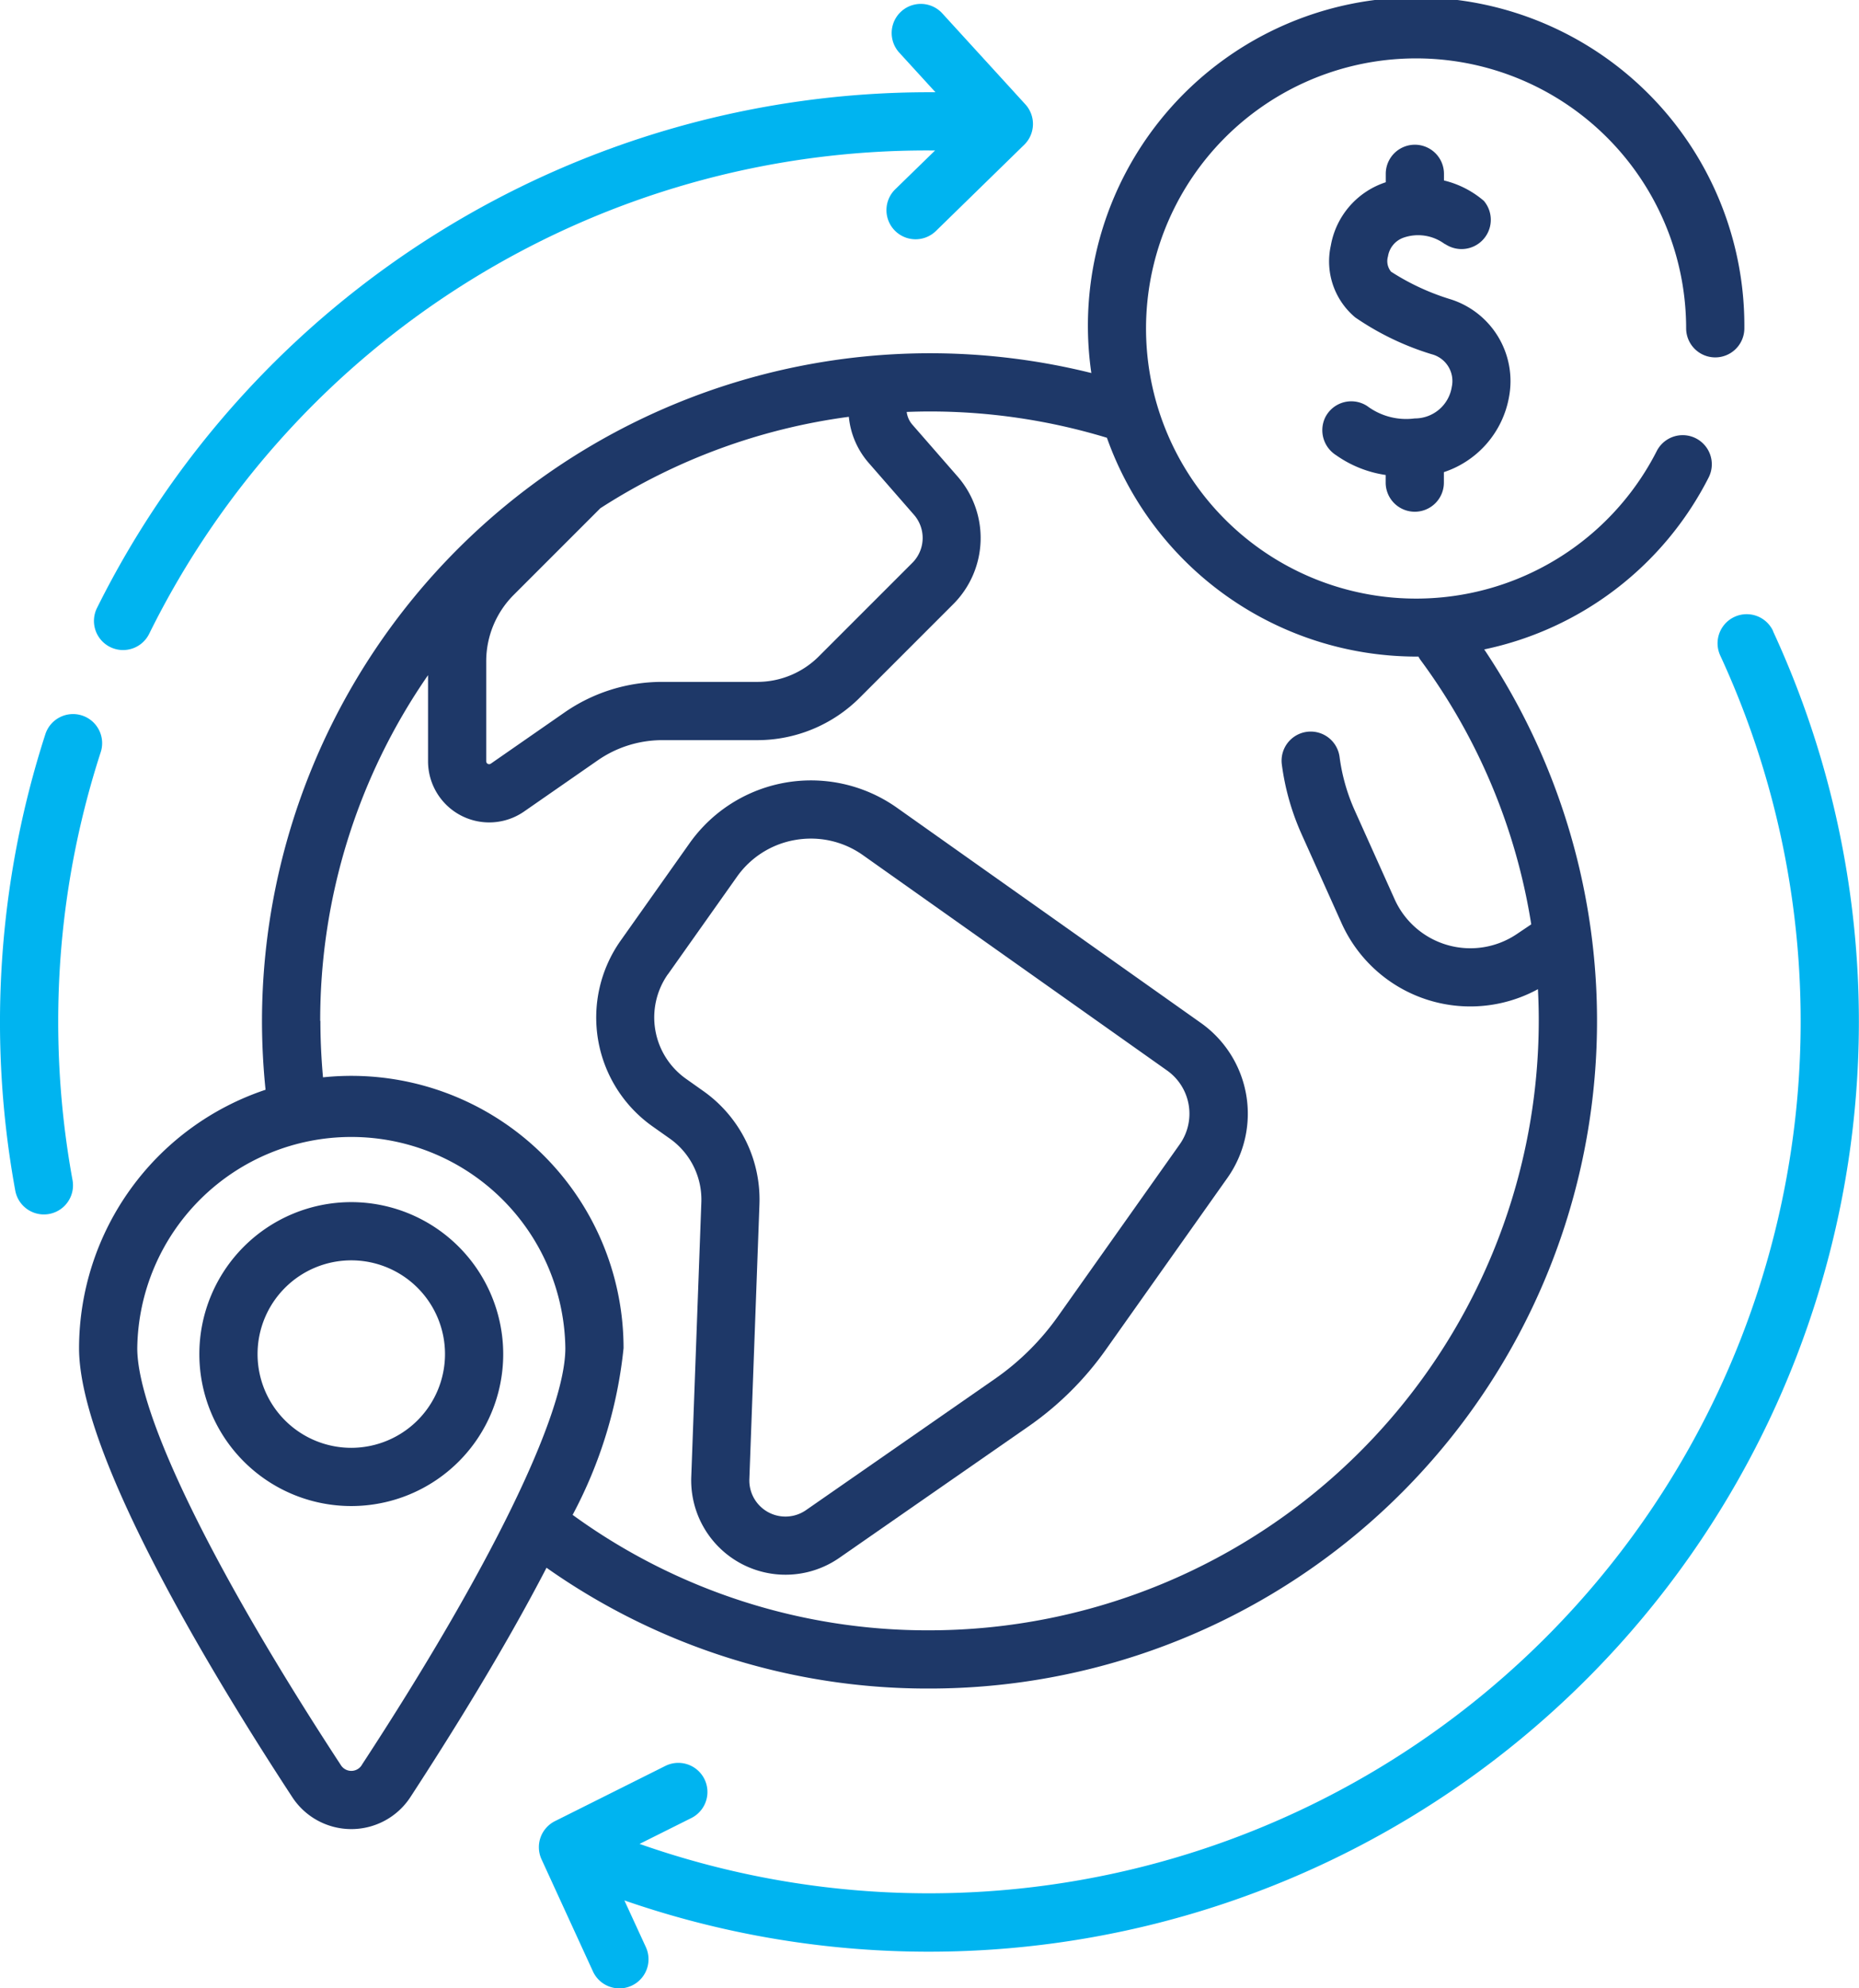 <svg xmlns="http://www.w3.org/2000/svg" width="47.009" height="50.271" viewBox="0 0 47.009 50.271"><g id="Group_3732" data-name="Group 3732" transform="translate(-16.609)"><path id="Path_16148" data-name="Path 16148" d="M58.466,42.691A16.882,16.882,0,0,0,72.494,16.419a8.267,8.267,0,0,0,5.674-4.345.736.736,0,1,0-1.311-.671A6.829,6.829,0,1,1,77.6,8.3a.736.736,0,1,0,1.472,0A8.3,8.3,0,1,0,62.559,9.431a16.925,16.925,0,0,0-4.092-.5,16.9,16.9,0,0,0-16.88,16.88,17.136,17.136,0,0,0,.09,1.741,6.9,6.9,0,0,0-4.716,6.533c0,2.711,3.378,8.276,5.392,11.352a1.784,1.784,0,0,0,2.986,0c1-1.535,2.349-3.689,3.443-5.8A16.715,16.715,0,0,0,58.466,42.691ZM56.926,11.7l1.15,1.318a.89.89,0,0,1-.041,1.21L55.673,16.59a2.2,2.2,0,0,1-1.569.65H51.712a4.326,4.326,0,0,0-2.479.776l-1.859,1.291a.074.074,0,0,1-.117-.061v-2.52a2.374,2.374,0,0,1,.7-1.69l2.187-2.187a15.309,15.309,0,0,1,6.283-2.311,2.068,2.068,0,0,0,.5,1.163ZM43.059,25.811a15.32,15.32,0,0,1,2.727-8.741v2.176a1.547,1.547,0,0,0,2.429,1.271l1.859-1.291a2.861,2.861,0,0,1,1.639-.513H54.1a3.667,3.667,0,0,0,2.61-1.081l2.361-2.361a2.366,2.366,0,0,0,.11-3.219l-1.15-1.318a.6.6,0,0,1-.141-.319c.19-.007.381-.012.573-.012a15.416,15.416,0,0,1,4.49.665A8.311,8.311,0,0,0,70.778,16.6h.052a.745.745,0,0,0,.063.1,15.26,15.26,0,0,1,2.79,6.67l-.367.247a2.1,2.1,0,0,1-3.088-.882l-1.009-2.246a4.831,4.831,0,0,1-.383-1.352.736.736,0,0,0-1.46.191,6.3,6.3,0,0,0,.5,1.763l1.009,2.246a3.569,3.569,0,0,0,4.967,1.672c.014.266.021.534.021.8A15.425,15.425,0,0,1,58.466,41.219,15.258,15.258,0,0,1,49.442,38.3a11.4,11.4,0,0,0,1.288-4.215,6.884,6.884,0,0,0-7.6-6.847c-.043-.473-.066-.951-.066-1.426Zm1.048,18.82a.312.312,0,0,1-.523,0c-3.226-4.928-5.151-8.87-5.151-10.546a5.413,5.413,0,0,1,10.825,0C49.258,35.761,47.332,39.7,44.106,44.63Z" transform="translate(-18.353 0)" fill="#1e3868"></path><path id="Path_16149" data-name="Path 16149" d="M171.531,209.669l.443.313a1.889,1.889,0,0,1,.8,1.616l-.255,6.94a2.385,2.385,0,0,0,3.744,2.046l4.773-3.316A7.961,7.961,0,0,0,183,215.324l3.076-4.345a2.812,2.812,0,0,0-.671-3.92l-7.686-5.441a3.762,3.762,0,0,0-5.244.9l-1.742,2.461A3.371,3.371,0,0,0,171.531,209.669Zm.4-3.842,1.742-2.461a2.275,2.275,0,0,1,1.483-.934,2.321,2.321,0,0,1,.391-.033,2.273,2.273,0,0,1,1.318.422l7.686,5.441a1.34,1.34,0,0,1,.319,1.868l-3.076,4.345a6.492,6.492,0,0,1-1.6,1.586l-4.773,3.316a.913.913,0,0,1-1.433-.783l.255-6.94a3.357,3.357,0,0,0-1.419-2.872l-.443-.314a1.9,1.9,0,0,1-.452-2.641Z" transform="translate(-138.43 -181.197)" fill="#1e3868"></path><path id="Path_16150" data-name="Path 16150" d="M41.212,17.272a.736.736,0,0,0,.987-.331A21.924,21.924,0,0,1,61.933,4.718h.141L61.066,5.7a.736.736,0,0,0,1.029,1.054l2.232-2.179a.736.736,0,0,0,.029-1.023l-2.1-2.3a.736.736,0,0,0-1.087.994l.914,1h-.146A23.5,23.5,0,0,0,40.881,16.285a.736.736,0,0,0,.331.987Z" transform="translate(-21.819 -0.914)" fill="#00b4f0"></path><path id="Path_16151" data-name="Path 16151" d="M18.081,191.76a22.02,22.02,0,0,1,1.071-6.807.736.736,0,1,0-1.4-.454,23.673,23.673,0,0,0-.757,11.526.736.736,0,1,0,1.448-.265A22.237,22.237,0,0,1,18.081,191.76Z" transform="translate(0 -165.924)" fill="#00b4f0"></path><path id="Path_16152" data-name="Path 16152" d="M186.611,158.579a.736.736,0,0,0-1.336.62,22.046,22.046,0,0,1-27.328,30.044l1.309-.654a.736.736,0,0,0-.658-1.317l-2.79,1.395a.736.736,0,0,0-.34.966l1.3,2.834a.736.736,0,1,0,1.338-.615l-.543-1.18a23.517,23.517,0,0,0,29.045-32.092Z" transform="translate(-125.165 -142.624)" fill="#00b4f0"></path><path id="Path_16153" data-name="Path 16153" d="M71.795,309.55a3.842,3.842,0,1,0,3.842,3.842A3.846,3.846,0,0,0,71.795,309.55Zm0,6.212a2.37,2.37,0,1,1,2.37-2.37A2.372,2.372,0,0,1,71.795,315.762Z" transform="translate(-46.303 -279.157)" fill="#1e3868"></path><path id="Path_16154" data-name="Path 16154" d="M359.5,46.543a.736.736,0,0,0,.736-.736v-.265a2.455,2.455,0,0,0,1.649-1.912,2.17,2.17,0,0,0-1.473-2.456,6,6,0,0,1-1.512-.7.42.42,0,0,1-.078-.386.6.6,0,0,1,.39-.473,1.126,1.126,0,0,1,1.047.161l-.011-.01.066.038a.74.74,0,0,0,.933-1.12,2.411,2.411,0,0,0-1.009-.516V38a.736.736,0,1,0-1.472,0v.213a2.057,2.057,0,0,0-1.389,1.6,1.846,1.846,0,0,0,.617,1.817,7.018,7.018,0,0,0,1.93.93.7.7,0,0,1,.512.824.945.945,0,0,1-.938.8,1.647,1.647,0,0,1-1.2-.312.736.736,0,0,0-1.069.3.747.747,0,0,0,.282.942,2.9,2.9,0,0,0,1.253.5v.188A.736.736,0,0,0,359.5,46.543Z" transform="translate(-307.115 -33.605)" fill="#1e3868"></path></g></svg>
